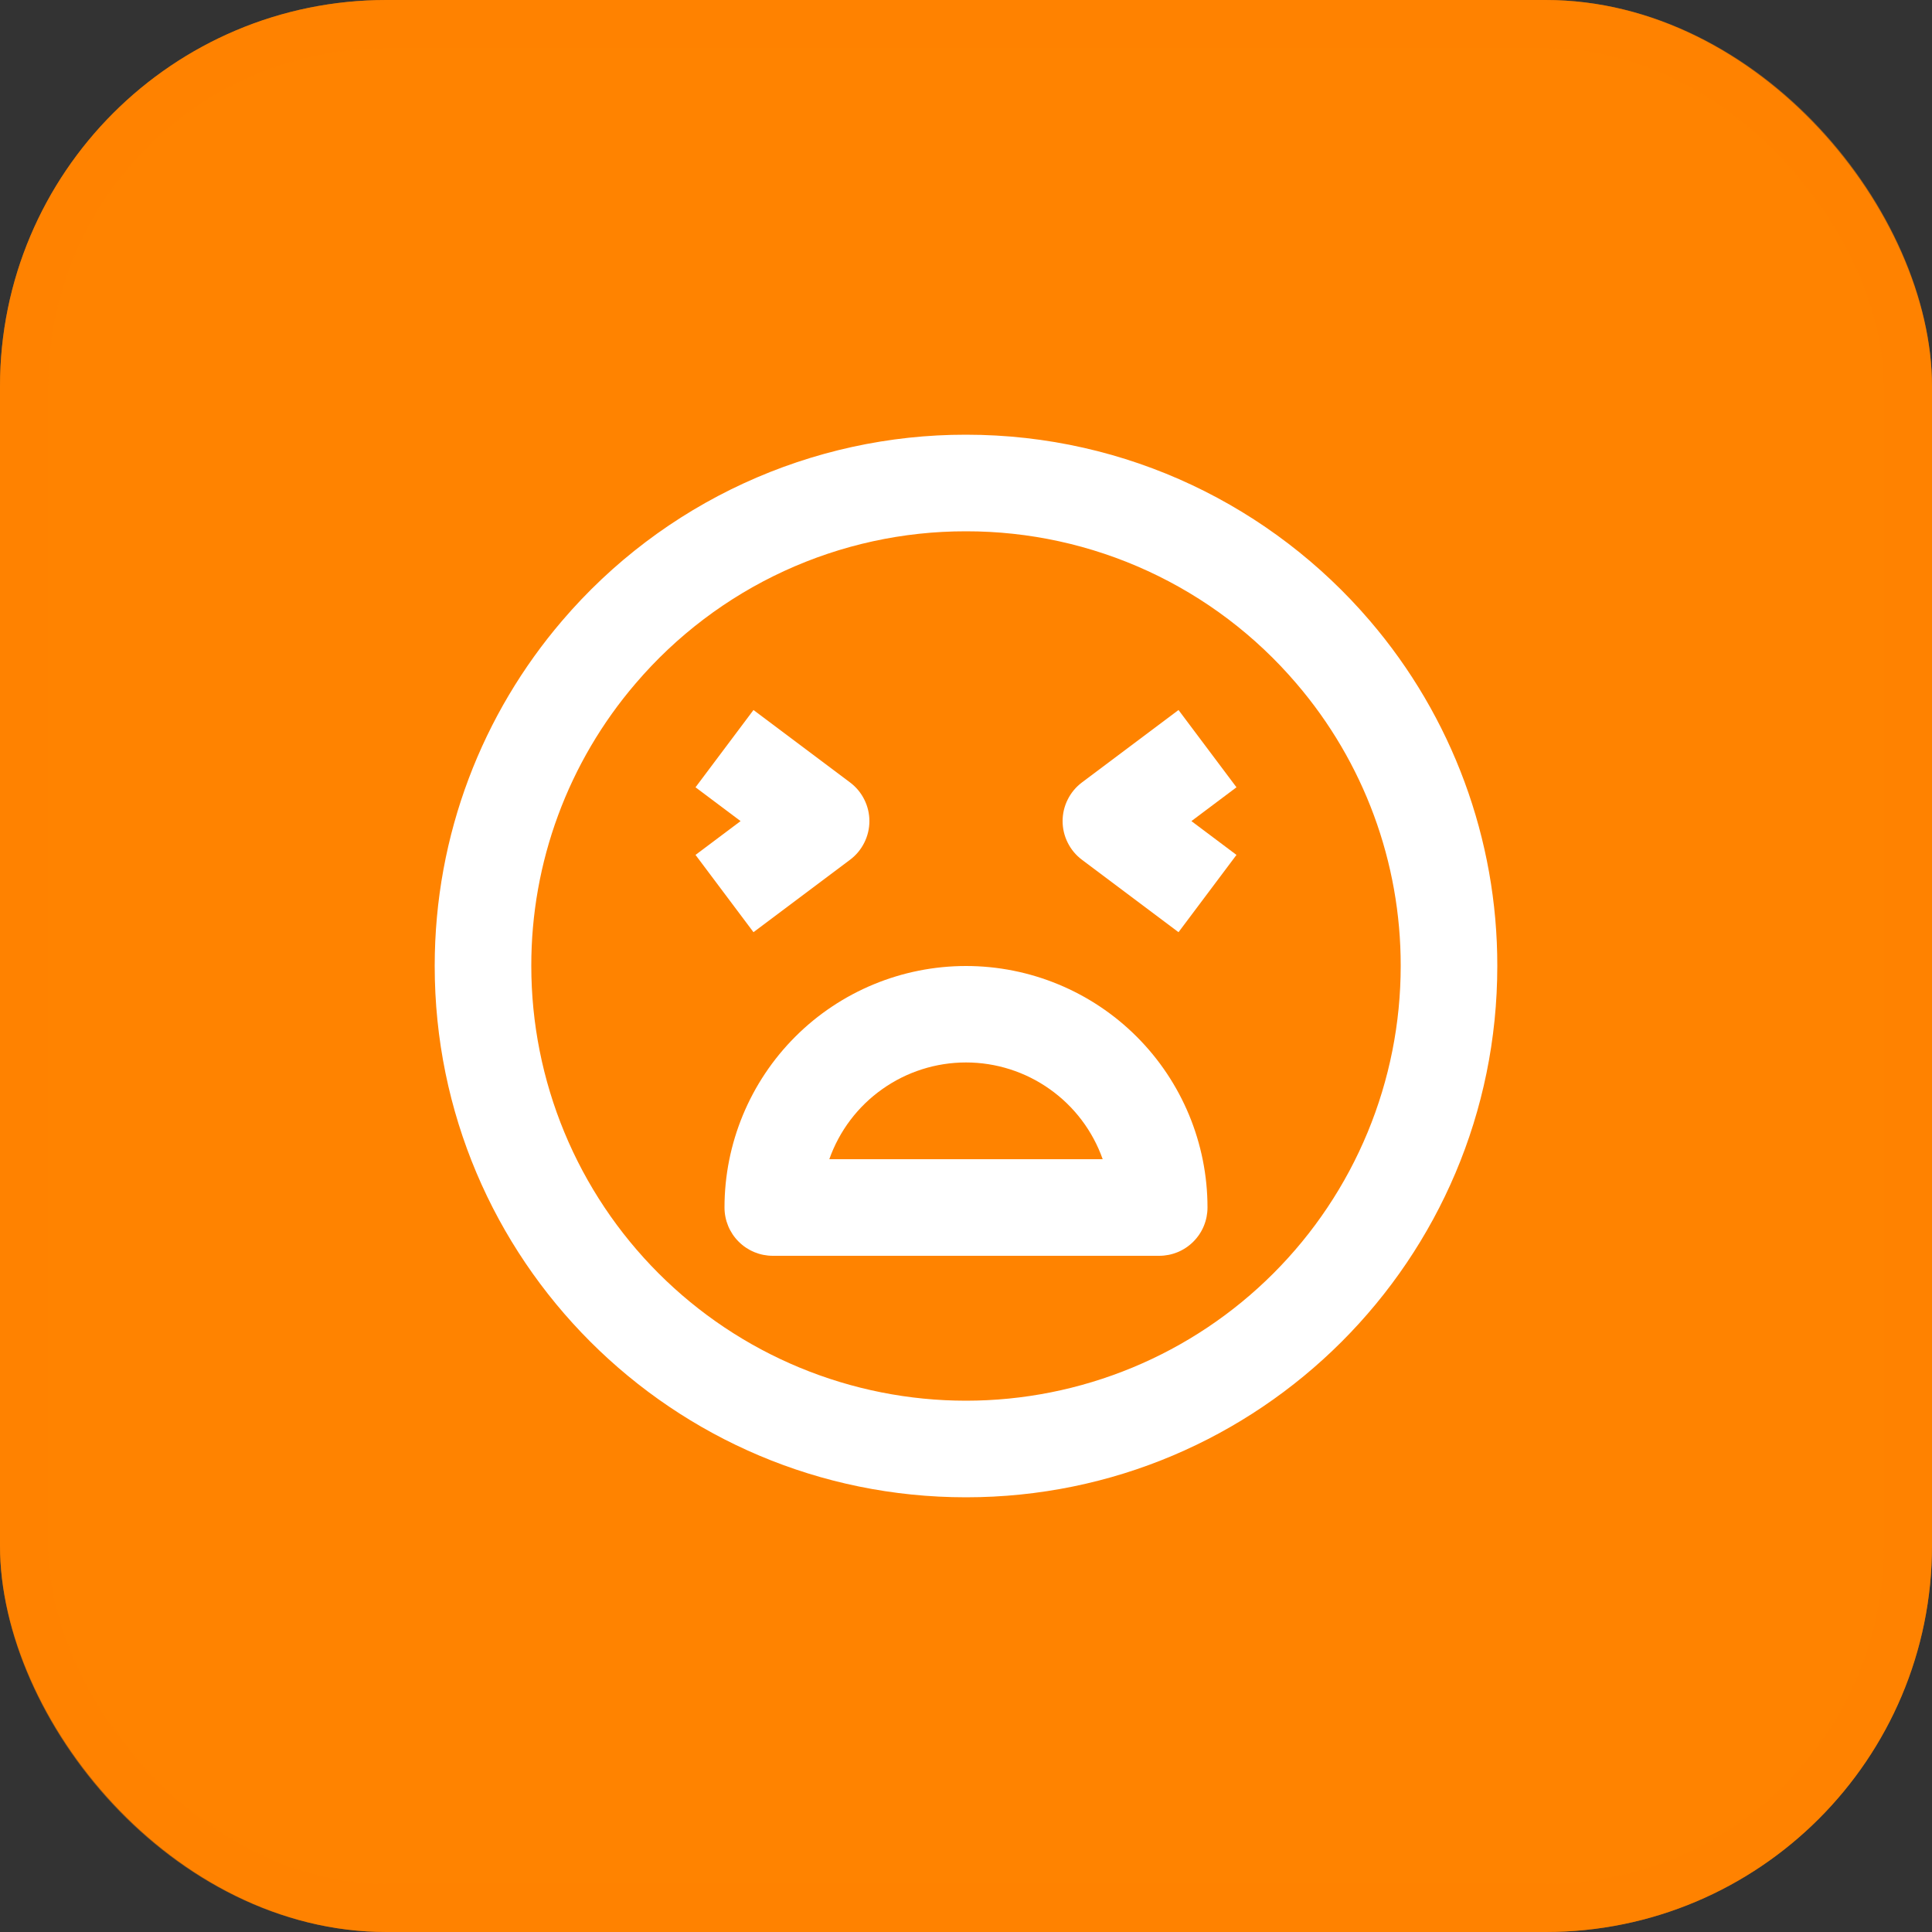 <svg xmlns="http://www.w3.org/2000/svg" fill="none" viewBox="0 0 40 40" height="40" width="40">
<rect x="0" y="0" width="40" height="40" fill="#333333" stroke="none"/>
<rect fill="#FF8300" rx="8" height="40" width="40"></rect>
<rect stroke-opacity="0.5" stroke="#FF8300" rx="7.5" height="39" width="39" y="0.5" x="0.5"></rect>
<path fill="white" d="M20 11C18.7 10.998 17.415 11.279 16.234 11.823C15.053 12.367 14.004 13.161 13.16 14.15C11.763 15.778 10.996 17.854 11 20C11 21.182 11.233 22.352 11.685 23.444C12.137 24.536 12.8 25.528 13.636 26.364C14.472 27.2 15.464 27.863 16.556 28.315C17.648 28.767 18.818 29 20 29C21.182 29 22.352 28.767 23.444 28.315C24.536 27.863 25.528 27.2 26.364 26.364C27.2 25.528 27.863 24.536 28.315 23.444C28.767 22.352 29 21.182 29 20C29.004 17.854 28.237 15.778 26.84 14.15C25.996 13.161 24.947 12.367 23.766 11.823C22.585 11.279 21.3 10.998 20 11ZM11.64 12.85C12.672 11.642 13.954 10.671 15.397 10.007C16.84 9.342 18.411 8.998 20 9C23.346 9 26.343 10.495 28.36 12.85C30.067 14.841 31.004 17.378 31 20C31 26.075 26.075 31 20 31C13.925 31 9 26.075 9 20C9 17.271 9.995 14.772 11.64 12.85Z" clip-rule="evenodd" fill-rule="evenodd"></path>
<path fill="white" d="M15 25C15 25.265 15.105 25.52 15.293 25.707C15.48 25.895 15.735 26 16 26H24C24.265 26 24.52 25.895 24.707 25.707C24.895 25.52 25 25.265 25 25C25 23.674 24.473 22.402 23.535 21.464C22.598 20.527 21.326 20 20 20C18.674 20 17.402 20.527 16.465 21.464C15.527 22.402 15 23.674 15 25ZM17.17 24C17.377 23.414 17.76 22.907 18.267 22.549C18.773 22.19 19.379 21.997 20 21.997C20.621 21.997 21.227 22.19 21.733 22.549C22.24 22.907 22.623 23.414 22.83 24H17.17ZM22.4 16.2L24.4 14.7L25.6 16.3L24.667 17L25.6 17.7L24.4 19.3L22.4 17.8C22.276 17.707 22.175 17.586 22.106 17.447C22.036 17.308 22 17.155 22 17C22 16.845 22.036 16.692 22.106 16.553C22.175 16.414 22.276 16.293 22.4 16.2ZM17.6 16.2L15.6 14.7L14.4 16.3L15.333 17L14.4 17.7L15.6 19.3L17.6 17.8C17.724 17.707 17.825 17.586 17.894 17.447C17.964 17.308 18 17.155 18 17C18 16.845 17.964 16.692 17.894 16.553C17.825 16.414 17.724 16.293 17.6 16.2Z" clip-rule="evenodd" fill-rule="evenodd"></path>
</svg>
